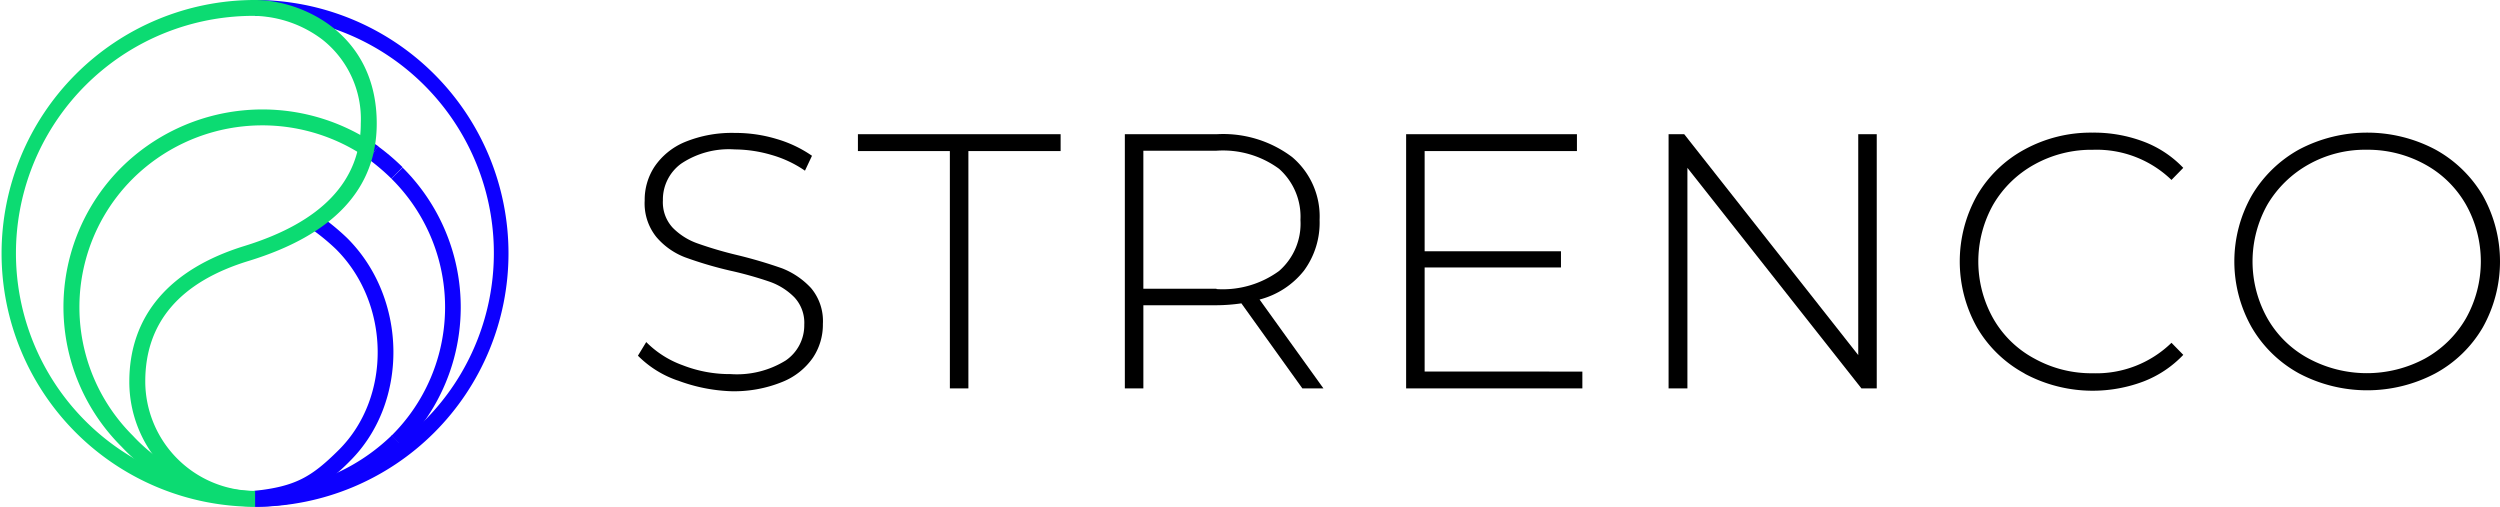 <svg xmlns="http://www.w3.org/2000/svg" viewBox="0 0 222 45"><defs><style>.a{fill:#0cdb72;}.b{fill:#0d00ff;}</style></defs><g transform="translate(-80 -58)"><g transform="translate(136.648 69.807)"><path d="M203.316,63.879a9.139,9.139,0,0,1-3.516-2.2l.737-1.212a8.719,8.719,0,0,0,3.232,2.057,11.5,11.5,0,0,0,4.253.789,8.224,8.224,0,0,0,4.905-1.212,3.785,3.785,0,0,0,1.644-3.184,3.314,3.314,0,0,0-.879-2.423,5.777,5.777,0,0,0-2.183-1.381,32.8,32.8,0,0,0-3.516-.986,34.408,34.408,0,0,1-4-1.183,6.3,6.3,0,0,1-2.552-1.8A4.748,4.748,0,0,1,200.4,47.9a5.362,5.362,0,0,1,.879-3.015,6.075,6.075,0,0,1,2.665-2.17,10.96,10.96,0,0,1,4.48-.817,12.544,12.544,0,0,1,3.686.535,10.838,10.838,0,0,1,3.147,1.493l-.624,1.324a10.131,10.131,0,0,0-3.005-1.409,11.82,11.82,0,0,0-3.232-.479,7.608,7.608,0,0,0-4.763,1.268,3.946,3.946,0,0,0-1.616,3.269,3.313,3.313,0,0,0,.879,2.423,5.778,5.778,0,0,0,2.183,1.381,34.434,34.434,0,0,0,3.544,1.043,41.069,41.069,0,0,1,4,1.183,6.981,6.981,0,0,1,2.552,1.747,4.549,4.549,0,0,1,1.049,3.184,5.272,5.272,0,0,1-.879,2.987,6.022,6.022,0,0,1-2.75,2.17,11.342,11.342,0,0,1-4.536.817,14.91,14.91,0,0,1-4.735-.958" transform="translate(-199.8 -41.9)"/></g><g transform="translate(156.183 69.919)"><path d="M276.865,43.793H268.7V42.3h18v1.493H278.51V64.87h-1.644Z" transform="translate(-268.7 -42.3)"/></g><g transform="translate(179.886 69.919)"><path d="M368.064,64.87l-5.415-7.552a15.8,15.8,0,0,1-2.211.169h-6.493V64.87H352.3V42.3h8.137a10.163,10.163,0,0,1,6.719,2.029,6.9,6.9,0,0,1,2.438,5.579,7.186,7.186,0,0,1-1.389,4.508,7.379,7.379,0,0,1-3.941,2.564l5.671,7.89Zm-7.627-8.82a8.471,8.471,0,0,0,5.557-1.606,5.56,5.56,0,0,0,1.9-4.537,5.686,5.686,0,0,0-1.9-4.537,8.419,8.419,0,0,0-5.557-1.606h-6.493V56.023h6.493Z" transform="translate(-352.3 -42.3)"/></g><g transform="translate(204.864 69.919)"><path d="M456.05,63.377V64.87H440.4V42.3h15.168v1.493H442.044v8.9h12.106v1.437H442.044v9.242Z" transform="translate(-440.4 -42.3)"/></g><g transform="translate(228.17 69.919)"><path d="M541.085,42.3V64.87h-1.36L524.272,45.287V64.87H522.6V42.3h1.39l15.452,19.612V42.3Z" transform="translate(-522.6 -42.3)"/></g><g transform="translate(254.027 69.778)"><path d="M619.555,63.187a10.87,10.87,0,0,1-4.224-4.086,11.982,11.982,0,0,1,0-11.722,10.87,10.87,0,0,1,4.224-4.086,12.261,12.261,0,0,1,6.011-1.493,12.475,12.475,0,0,1,4.537.789,9.477,9.477,0,0,1,3.544,2.339L632.6,46a9.567,9.567,0,0,0-6.975-2.677,10.425,10.425,0,0,0-5.189,1.3,9.6,9.6,0,0,0-3.657,3.55,10.319,10.319,0,0,0,0,10.144,9.207,9.207,0,0,0,3.657,3.55,10.426,10.426,0,0,0,5.189,1.3,9.565,9.565,0,0,0,6.975-2.705l1.049,1.071a9.653,9.653,0,0,1-3.544,2.367,12.786,12.786,0,0,1-10.547-.7" transform="translate(-613.8 -41.8)"/></g><g transform="translate(278.41 69.778)"><path d="M705.555,63.187a10.941,10.941,0,0,1-4.224-4.114,11.875,11.875,0,0,1,0-11.666,11.141,11.141,0,0,1,4.224-4.114,12.958,12.958,0,0,1,12.079,0,11.075,11.075,0,0,1,4.225,4.086,11.986,11.986,0,0,1,0,11.722,10.874,10.874,0,0,1-4.225,4.086,12.958,12.958,0,0,1-12.079,0m11.171-1.324a9.523,9.523,0,0,0,3.629-3.55,10.319,10.319,0,0,0,0-10.144,9.327,9.327,0,0,0-3.629-3.55,10.541,10.541,0,0,0-5.161-1.3,10.243,10.243,0,0,0-5.16,1.3,9.8,9.8,0,0,0-3.657,3.55,10.319,10.319,0,0,0,0,10.144,9.207,9.207,0,0,0,3.657,3.55,10.92,10.92,0,0,0,10.321,0" transform="translate(-699.8 -41.8)"/></g><g transform="translate(85.635 67.72)"><path class="a" d="M36.865,69.776a16.888,16.888,0,0,1-11.823-5.326,17.492,17.492,0,0,1,0-24.825,17.8,17.8,0,0,1,22.2-2.254l-.794,1.183A16.341,16.341,0,0,0,26.035,40.64a16.1,16.1,0,0,0,0,22.824A15.48,15.48,0,0,0,36.865,68.4Z" transform="translate(-19.875 -34.497)"/></g><g transform="translate(102.625 96.66)"><path class="b" d="M79.97,143.54H79.8l.028-1.409A17.49,17.49,0,0,0,91.963,137.2l.992.986A19.031,19.031,0,0,1,79.97,143.54Z" transform="translate(-79.8 -137.2)"/></g><g transform="translate(114.76 72.878)"><path class="b" d="M123.592,77.6l-.992-.986a16.052,16.052,0,0,0,0-22.824l.992-.986a17.475,17.475,0,0,1,0,24.8Z" transform="translate(-122.6 -52.8)"/></g><g transform="translate(112.747 70.99)"><path class="b" d="M117.513,48.974a19.553,19.553,0,0,0-2.013-1.719l.822-1.155a19.475,19.475,0,0,1,2.183,1.86Z" transform="translate(-115.5 -46.1)"/></g><g transform="translate(112.208 70.595)"><path class="b" d="M114.139,46.25c-.17-.113-.34-.254-.539-.366l.794-1.183c.2.141.4.254.6.394Z" transform="translate(-113.6 -44.7)"/></g><g transform="translate(102.569 58)"><path class="b" d="M79.685,45,79.6,43.591c3.686-.394,5.1-1.24,7.513-3.635,4.706-4.678,4.593-13.018-.255-17.837a18.969,18.969,0,0,0-2.24-1.832l.794-1.155a20.443,20.443,0,0,1,2.438,2c5.387,5.354,5.5,14.6.255,19.809a16.793,16.793,0,0,1-1.729,1.55A21.064,21.064,0,0,0,79.685,1.409V0a22.5,22.5,0,1,1,0,45Z" transform="translate(-79.6)"/></g><g transform="translate(80 58)"><path class="a" d="M22.654,45a22.5,22.5,0,1,1-.028-45h.028c4.168,0,10.8,2.987,10.8,10.961,0,5.8-3.828,9.89-11.341,12.2C15.991,25.022,12.9,28.629,12.9,33.87a9.741,9.741,0,0,0,9.725,9.721h.028ZM22.625,1.409a21.078,21.078,0,0,0-7.258,40.914A11.065,11.065,0,0,1,11.483,33.9c0-5.833,3.544-10,10.235-12.06,6.833-2.113,10.32-5.748,10.32-10.877a8.988,8.988,0,0,0-3.4-7.439A10.378,10.378,0,0,0,22.625,1.409Z"/></g></g></svg>